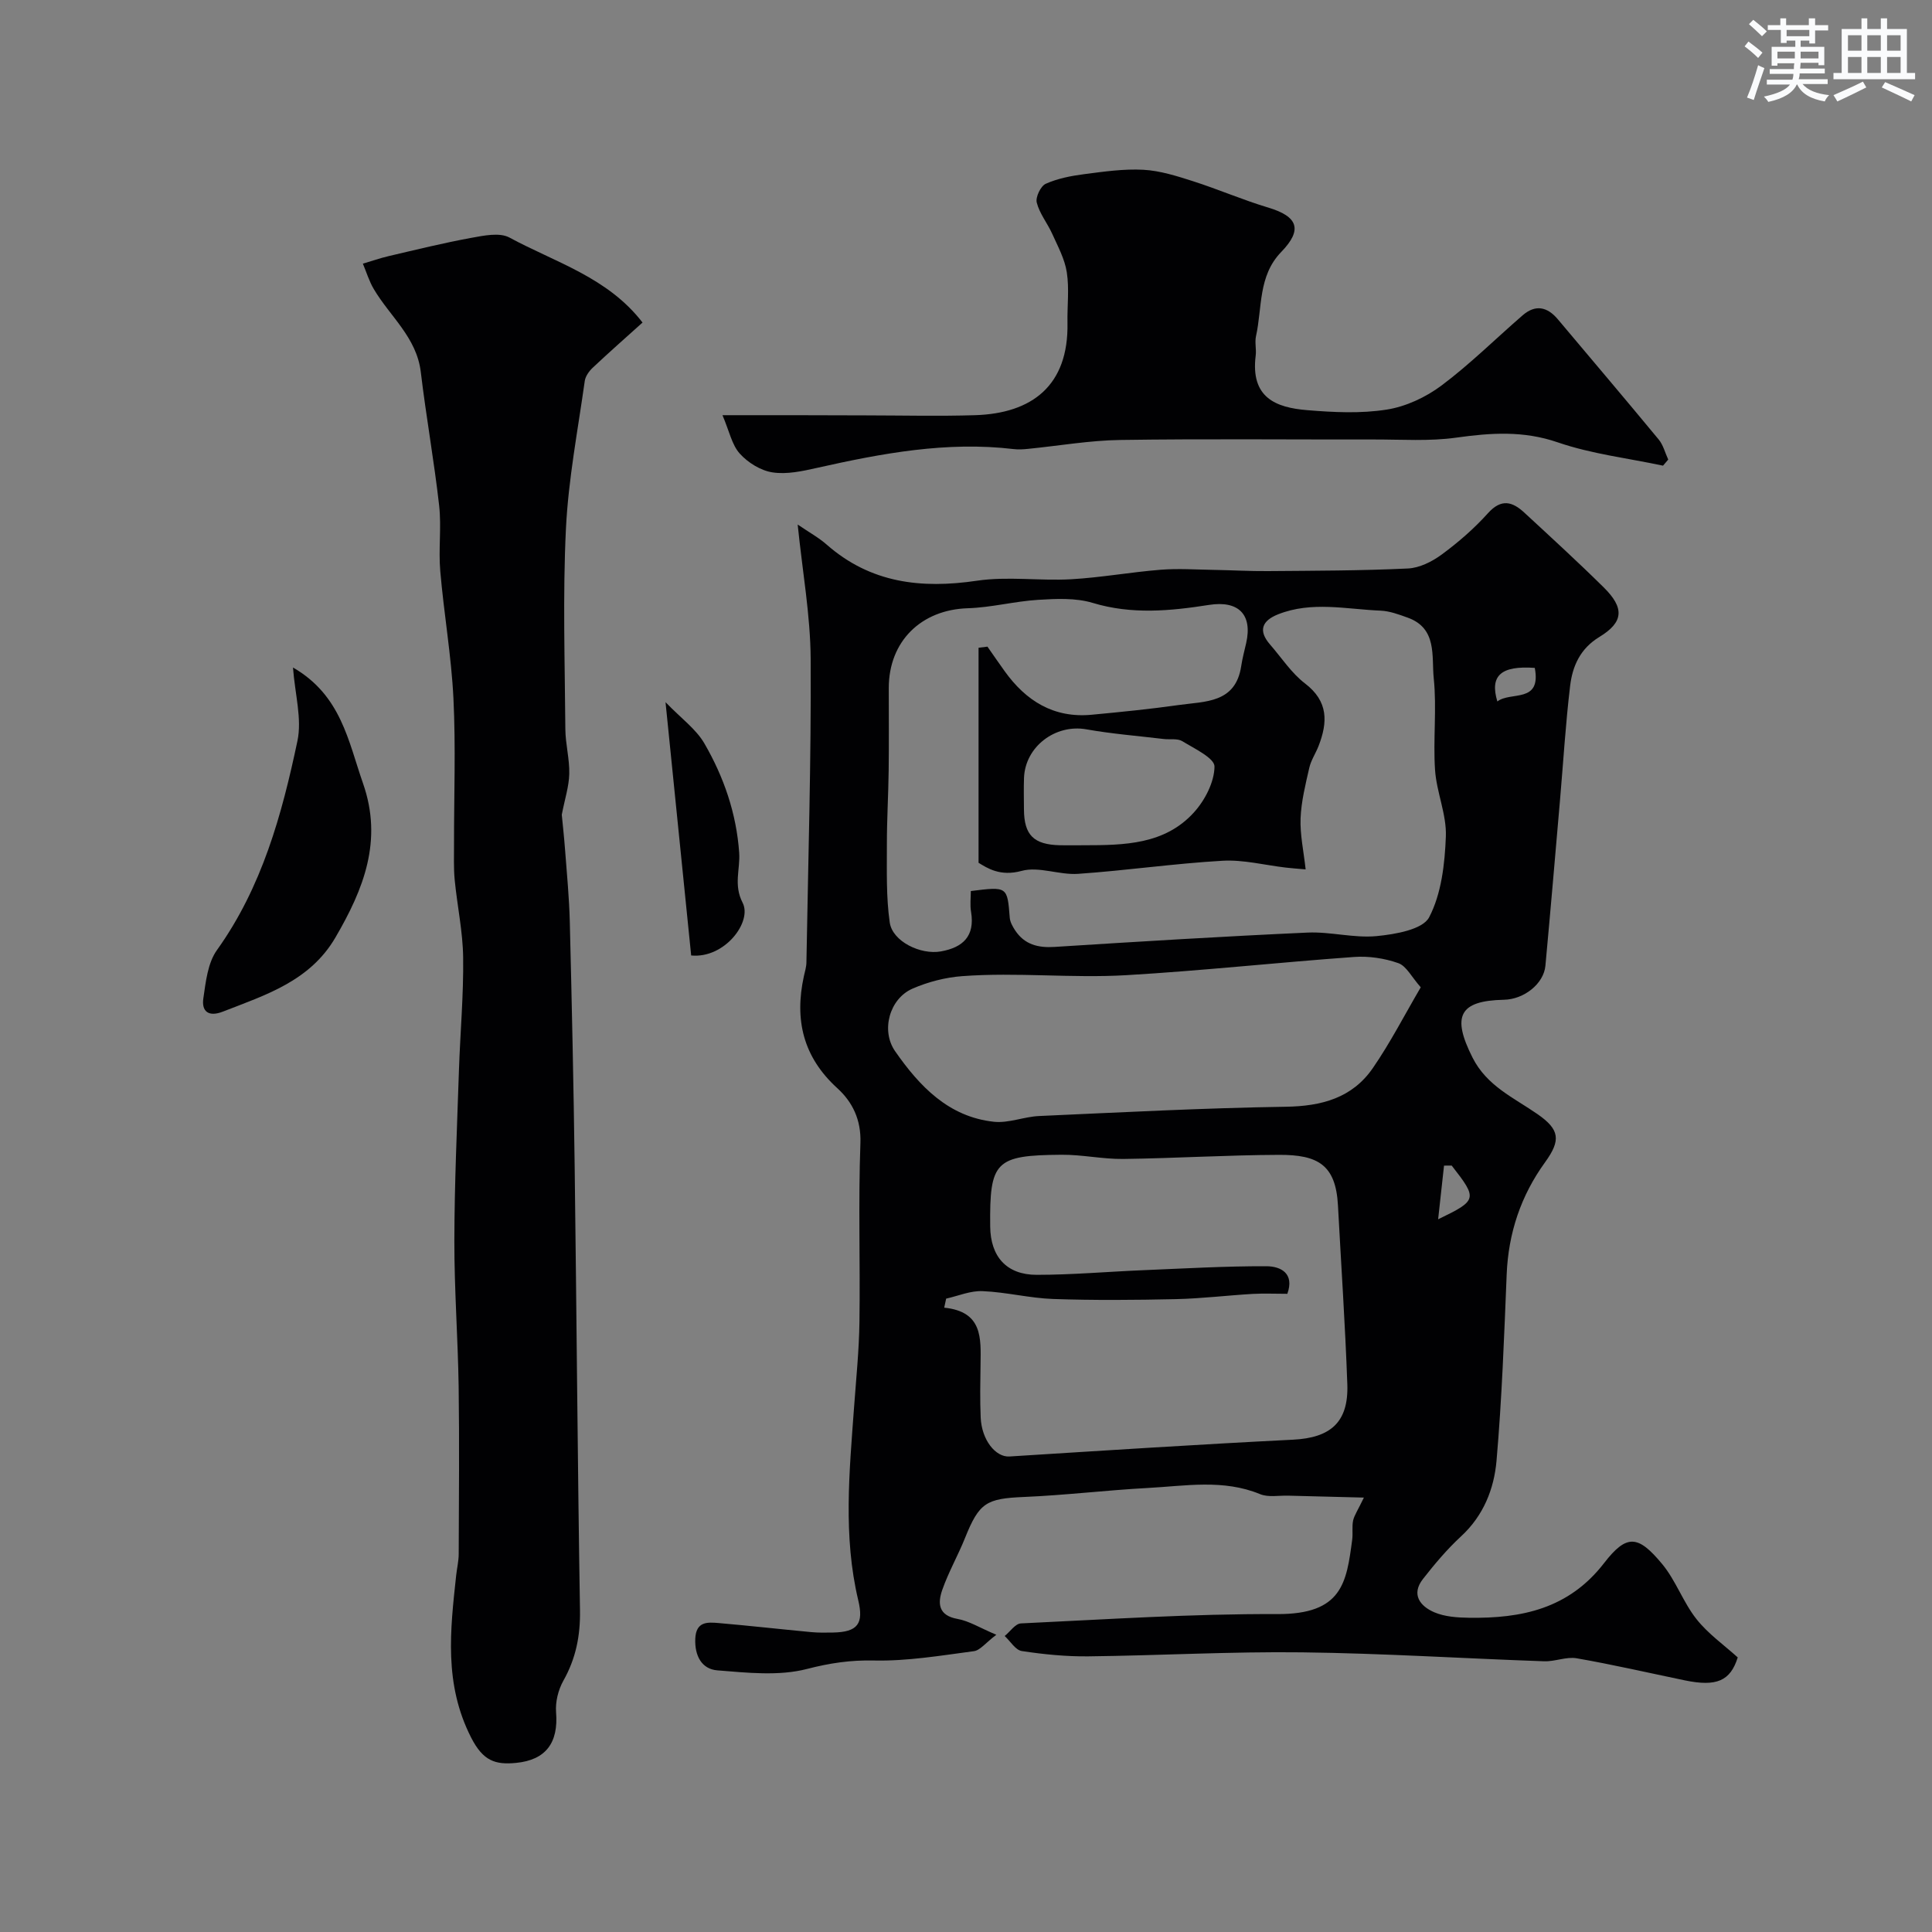 <svg enable-background="new 0 0 400 400" viewBox="0 0 400 400" xmlns="http://www.w3.org/2000/svg"><rect x="0" y="0" width="400" height="400" fill="#808080" stroke="none"/><g fill="#010103"><path d="m282.38 310.06c-5.84-.15-10.77-.27-15.7-.4-1.94-.05-4.09.38-5.78-.31-7.66-3.16-15.5-1.69-23.28-1.28-8.54.46-17.06 1.5-25.6 1.86-7.8.33-9.28 1.16-12.21 8.46-1.45 3.63-3.42 7.06-4.71 10.74-.97 2.75-.9 5.33 3.14 6.05 2.39.42 4.61 1.84 8.04 3.28-2.22 1.67-3.35 3.23-4.66 3.4-6.86.91-13.79 2.08-20.66 1.93-4.87-.11-9.16.53-13.88 1.75-5.84 1.51-12.38.78-18.56.29-3.24-.26-4.72-3.02-4.57-6.56.16-3.62 2.56-3.43 4.89-3.23 6.37.55 12.73 1.27 19.1 1.87 1.49.14 3 .12 4.49.09 5.17-.09 6.42-1.83 5.26-6.69-3.15-13.23-1.84-26.57-.87-39.9.43-5.92 1.04-11.84 1.12-17.76.17-12.33-.25-24.67.2-36.98.18-4.89-1.69-8.55-4.77-11.36-7.11-6.47-8.9-14.17-6.94-23.18.21-.96.52-1.92.53-2.89.36-20.93 1-41.85.88-62.78-.05-9.06-1.7-18.11-2.69-27.86 2.36 1.61 4.34 2.69 6 4.15 9.09 7.98 19.56 9.19 31.13 7.48 6.36-.94 12.98.06 19.46-.3 6.2-.35 12.36-1.48 18.56-1.97 3.66-.29 7.37-.03 11.05.03 3.7.06 7.41.28 11.11.25 9.67-.08 19.36-.08 29.02-.54 2.4-.11 5.02-1.42 7.01-2.89 3.44-2.53 6.73-5.39 9.58-8.56 2.76-3.07 5.06-2.4 7.53-.11 5.52 5.1 11.07 10.18 16.42 15.46 4.34 4.28 4.15 7.21-.88 10.27-3.97 2.41-5.57 6.03-6.06 10.12-.94 7.83-1.41 15.72-2.09 23.58-.99 11.46-1.97 22.92-3.03 34.38-.35 3.73-4.42 6.96-8.6 7.04-9.28.2-10.8 3.41-6.5 11.95 2.98 5.93 8.58 8.33 13.48 11.74 4.57 3.18 4.87 5.37 1.56 9.94-5.01 6.91-7.61 14.65-7.96 23.24-.52 12.86-.99 25.75-2.1 38.57-.51 5.84-2.7 11.37-7.33 15.64-2.89 2.67-5.47 5.73-7.9 8.84-2.51 3.21-.57 5.64 2.33 6.89 2.17.93 4.78 1.11 7.2 1.14 10.87.16 20.64-1.84 27.96-11.31 4.72-6.11 7.07-5.79 12.03.18 2.83 3.41 4.34 7.91 7.1 11.4 2.4 3.04 5.71 5.37 8.55 7.94-1.53 4.89-4.4 6.1-10.91 4.76-7.48-1.55-14.92-3.27-22.44-4.58-2.14-.37-4.49.7-6.73.62-16.7-.58-33.39-1.65-50.09-1.85-14.76-.18-29.52.66-44.29.83-4.59.05-9.23-.41-13.77-1.1-1.31-.2-2.36-2.03-3.54-3.11 1.12-.91 2.2-2.56 3.36-2.61 17.68-.83 35.37-2.01 53.05-1.93 13.51.06 14.36-6.52 15.54-15.42.17-1.31-.08-2.69.19-3.97.26-1.1.96-2.09 2.23-4.73zm-81.38-125.58c7.59-.95 7.55-.95 8.06 5.53.07.9.6 1.83 1.11 2.61 1.94 2.93 4.72 3.65 8.16 3.43 17.46-1.11 34.92-2.18 52.4-2.97 4.74-.21 9.59 1.18 14.28.73 3.85-.37 9.55-1.35 10.88-3.9 2.55-4.88 3.24-11.06 3.46-16.74.17-4.55-1.93-9.14-2.24-13.77-.42-6.3.38-12.71-.27-18.97-.47-4.52.78-10.35-5.41-12.56-1.81-.65-3.7-1.36-5.58-1.44-7.09-.29-14.26-2.01-21.24.76-3.3 1.31-4.18 3.36-1.66 6.25 2.38 2.73 4.42 5.91 7.25 8.07 4.85 3.71 4.7 8.02 2.8 12.93-.59 1.52-1.56 2.94-1.92 4.5-.79 3.46-1.67 6.97-1.81 10.49-.13 3.36.63 6.75 1.05 10.57-1.89-.17-2.98-.24-4.07-.37-4.39-.51-8.81-1.67-13.15-1.42-9.98.57-19.91 2.02-29.89 2.71-3.89.27-8.13-1.59-11.7-.61-4.45 1.22-7.15-.61-8.91-1.68 0-15.55 0-30.04 0-44.52.61-.08 1.22-.16 1.84-.23 1.19 1.7 2.36 3.41 3.57 5.09 4.42 6.16 10.17 9.75 18.01 9.01 6.04-.57 12.08-1.17 18.08-2.02 5.4-.77 11.72-.34 12.88-8.06.24-1.61.67-3.18 1.03-4.77 1.34-5.94-1.63-8.84-7.69-7.89-8.03 1.26-16.01 2.03-24.1-.42-3.52-1.06-7.54-.86-11.29-.63-4.87.3-9.69 1.59-14.56 1.74-9.64.3-16.35 6.82-16.36 16.51 0 5.67.05 11.33-.02 17-.06 5.14-.38 10.28-.37 15.42.01 5.38-.17 10.82.59 16.12.56 3.94 6.39 6.75 10.59 6 4.59-.82 7.07-3.17 6.25-8.18-.25-1.44-.05-2.93-.05-4.32zm-5.11 84.39c-.13.62-.27 1.24-.4 1.87 8 .81 7.59 6.35 7.52 11.74-.05 3.66-.13 7.33.03 10.99.2 4.67 3.09 8.26 5.96 8.08 19.57-1.23 39.14-2.5 58.73-3.48 7.73-.39 11.49-3.59 11.22-11.44-.44-12.36-1.28-24.71-1.94-37.07-.45-8.41-4.16-10.49-12.2-10.46-10.75.04-21.5.71-32.26.85-4.26.05-8.53-.91-12.79-.87-13.74.1-14.89 1.36-14.75 14.86.06 6.21 3.37 10 9.62 10 7.43 0 14.85-.67 22.28-.97 8.43-.35 16.86-.84 25.28-.81 2.98.01 5.86 1.47 4.34 5.71-2.5 0-4.85-.11-7.18.02-5.29.31-10.56.96-15.85 1.08-8.49.19-16.99.26-25.47-.03-4.86-.17-9.69-1.42-14.55-1.62-2.52-.13-5.07.98-7.59 1.55zm98.26-64.46c-1.89-2.13-2.97-4.41-4.64-5-2.86-1.01-6.13-1.5-9.17-1.28-15.73 1.13-31.42 2.85-47.16 3.77-11.29.66-22.65-.64-33.96.2-3.49.26-7.09 1.19-10.3 2.59-4.78 2.09-6.57 8.68-3.6 12.95 5.05 7.25 11.05 13.59 20.45 14.61 3.04.33 6.23-1.05 9.37-1.19 17.01-.76 34.03-1.66 51.05-1.92 7.45-.11 13.79-1.82 18.05-8.02 3.58-5.19 6.47-10.83 9.91-16.71zm-69.69-29.41c8.27-.01 16.68-.12 22.73-6.8 2.28-2.51 4.22-6.27 4.26-9.49.02-1.75-4.16-3.72-6.66-5.25-1.01-.62-2.57-.3-3.88-.46-5.34-.64-10.71-1.06-15.99-2-6.39-1.14-12.68 3.56-12.91 10.08-.08 2.16-.02 4.33-.01 6.5.03 5.32 2.01 7.29 7.46 7.42 1.67.03 3.33 0 5 0zm93.3-36.72c-7-.5-9.36 1.6-7.75 6.95 2.75-2.14 9.15.48 7.75-6.95zm-17.2 103.04c-.53 0-1.06.01-1.59.01-.37 3.39-.74 6.79-1.22 11.11 8.16-3.94 8.19-4.22 2.81-11.12z"/><path d="m133.03 66.78c-3.46 3.11-6.93 6.17-10.3 9.34-.76.71-1.52 1.77-1.66 2.75-1.43 10.19-3.4 20.37-3.9 30.61-.67 13.79-.22 27.64-.12 41.47.02 3.1.89 6.2.81 9.28-.06 2.6-.92 5.18-1.55 8.45.18 1.85.48 4.6.69 7.36.37 4.93.85 9.86.97 14.79.42 16.92.79 33.85 1.01 50.77.4 30.58.6 61.17 1.1 91.76.09 5.3-.85 10.01-3.44 14.61-1.06 1.89-1.68 4.39-1.51 6.53.51 6.29-2.09 9.89-8.29 10.49-4.32.42-6.83-.41-9.3-5.25-5.66-11.1-4.32-22.23-3.09-33.62.16-1.47.52-2.93.52-4.39.04-11.53.15-23.05-.01-34.58-.15-10.1-.91-20.19-.89-30.29.02-11.76.56-23.53.95-35.29.26-7.77.97-15.53.87-23.29-.06-5.37-1.23-10.73-1.75-16.1-.24-2.48-.13-4.99-.14-7.48-.01-10.03.37-20.08-.12-30.09-.43-8.82-1.98-17.58-2.73-26.39-.39-4.49.27-9.08-.23-13.55-1.04-9.24-2.7-18.41-3.8-27.65-.86-7.18-6.4-11.52-9.74-17.19-.96-1.62-1.51-3.48-2.25-5.24 1.79-.53 3.55-1.15 5.36-1.57 5.69-1.33 11.37-2.73 17.11-3.78 2.59-.47 5.85-1.16 7.89-.05 9.47 5.13 20.33 8.22 27.54 17.59z"/><path d="m344.31 96.41c-7.28-1.55-14.79-2.42-21.78-4.82-7.13-2.46-13.89-1.98-21.05-.98-5.57.78-11.32.37-16.99.38-17.51.03-35.03-.16-52.53.1-6.37.09-12.72 1.21-19.09 1.84-.99.1-2.01.17-2.99.05-13.86-1.65-27.31.88-40.73 3.89-3.02.68-6.26 1.39-9.22.93-2.44-.37-5.09-2.02-6.77-3.89-1.64-1.82-2.16-4.64-3.58-7.95 5.32 0 10.04-.01 14.76 0 5.02.01 10.05.04 15.07.04 7.49.01 15 .19 22.48-.04 11.76-.37 19.37-6.11 19.12-19.11-.07-3.5.39-7.06-.14-10.47-.42-2.75-1.85-5.37-3.02-7.97-.99-2.2-2.62-4.18-3.2-6.46-.29-1.12.81-3.43 1.86-3.9 2.46-1.1 5.24-1.64 7.95-1.99 4.07-.53 8.21-1.13 12.27-.91 3.45.19 6.91 1.29 10.25 2.36 5.25 1.68 10.33 3.89 15.61 5.47 6.13 1.84 7.16 4.56 2.68 9.18-4.83 4.98-3.91 11.52-5.23 17.45-.28 1.27.1 2.67-.06 3.99-1.11 8.73 4.15 10.79 10.68 11.32 5.46.45 11.08.73 16.45-.12 3.97-.62 8.1-2.56 11.35-4.99 5.91-4.43 11.2-9.69 16.8-14.54 2.65-2.29 5.1-1.75 7.27.83 6.97 8.29 13.99 16.55 20.89 24.9.94 1.14 1.32 2.75 1.97 4.15-.36.41-.72.83-1.08 1.26z"/><path d="m60.66 138.2c9.97 5.75 11.44 15.24 14.5 23.99 4.15 11.86.11 21.93-5.71 31.9-5.27 9.04-14.44 11.9-23.32 15.36-2.92 1.14-4.43-.01-4.03-2.75.5-3.42.91-7.34 2.82-10 9.33-13.04 13.44-28.04 16.66-43.29.97-4.58-.51-9.68-.92-15.21z"/><path d="m143.1 197.82c-1.72-16.99-3.43-33.85-5.31-52.44 3.25 3.37 6.33 5.57 8.05 8.55 4.02 6.94 6.63 14.48 7.2 22.62.24 3.41-1.21 6.62.71 10.35 2.04 3.95-3.73 11.6-10.65 10.92z"/></g><path d="m361.2 9.6.8-1c.9.7 1.9 1.4 2.9 2.3l-.9 1.1c-1-1-2-1.8-2.8-2.4zm.5 10.6c.9-2.1 1.6-4.3 2.3-6.7.4.2.8.4 1.3.6-.7 2.1-1.5 4.3-2.2 6.6zm.4-15.2.9-.9c1 .8 2 1.6 2.8 2.4l-1 1c-.9-.9-1.8-1.7-2.7-2.5zm12.5-1.2h1.2v1.4h2.7v1.1h-2.7v2.7h-1.2v-.6h-1.8v1.3h4.9v3.8h-1.2v-.5h-3.7c0 .4-.1.9-.1 1.2h5.1v1h-5.2c0 .5-.1.9-.2 1.2h6v1h-5.2c1.1 1.3 2.9 2 5.5 2.3-.4.4-.7.8-.9 1.3-2.9-.5-4.8-1.6-5.7-3.5h-.1c-.8 1.7-2.7 2.9-5.9 3.6-.2-.4-.6-.8-.9-1.1 2.8-.6 4.6-1.4 5.4-2.5h-4.8v-1h5.3c.1-.3.2-.7.2-1.2h-4.9v-1h5c0-.4 0-.8.1-1.2h-3.5v.5h-1.2v-3.9h4.9v-1.3h-1.8v.5h-1.2v-2.7h-2.7v-1h2.6v-1.4h1.2v1.4h4.7v-1.4zm-6.6 8.3h3.6c0-.4 0-.9 0-1.4h-3.6zm1.9-4.6h4.7v-1.3h-4.7zm6.6 3.2h-3.7v1.4h3.7z" fill="#fafbfc"/><path d="m385.3 3.8h1.3v2.2h2.8v-2.2h1.3v2.2h4.1v9.1h1.7v1.3h-16.9v-1.3h1.7v-9.1h4.1v-2.2zm.4 13.1.7 1.2c-1.8.9-3.8 1.9-6 2.9-.2-.4-.5-.8-.8-1.3 2.3-1 4.3-1.9 6.1-2.8zm-3.1-6.4h2.8v-3.2h-2.8zm0 4.6h2.8v-3.3h-2.8zm4-4.6h2.8v-3.2h-2.8zm0 4.6h2.8v-3.3h-2.8zm3.7 1.9c2.1.9 4.1 1.8 6.1 2.7l-.7 1.3c-2.2-1.1-4.2-2-6.1-2.9zm3.2-9.7h-2.8v3.2h2.8zm-2.8 7.8h2.8v-3.3h-2.8z" fill="#fafbfc"/></svg>